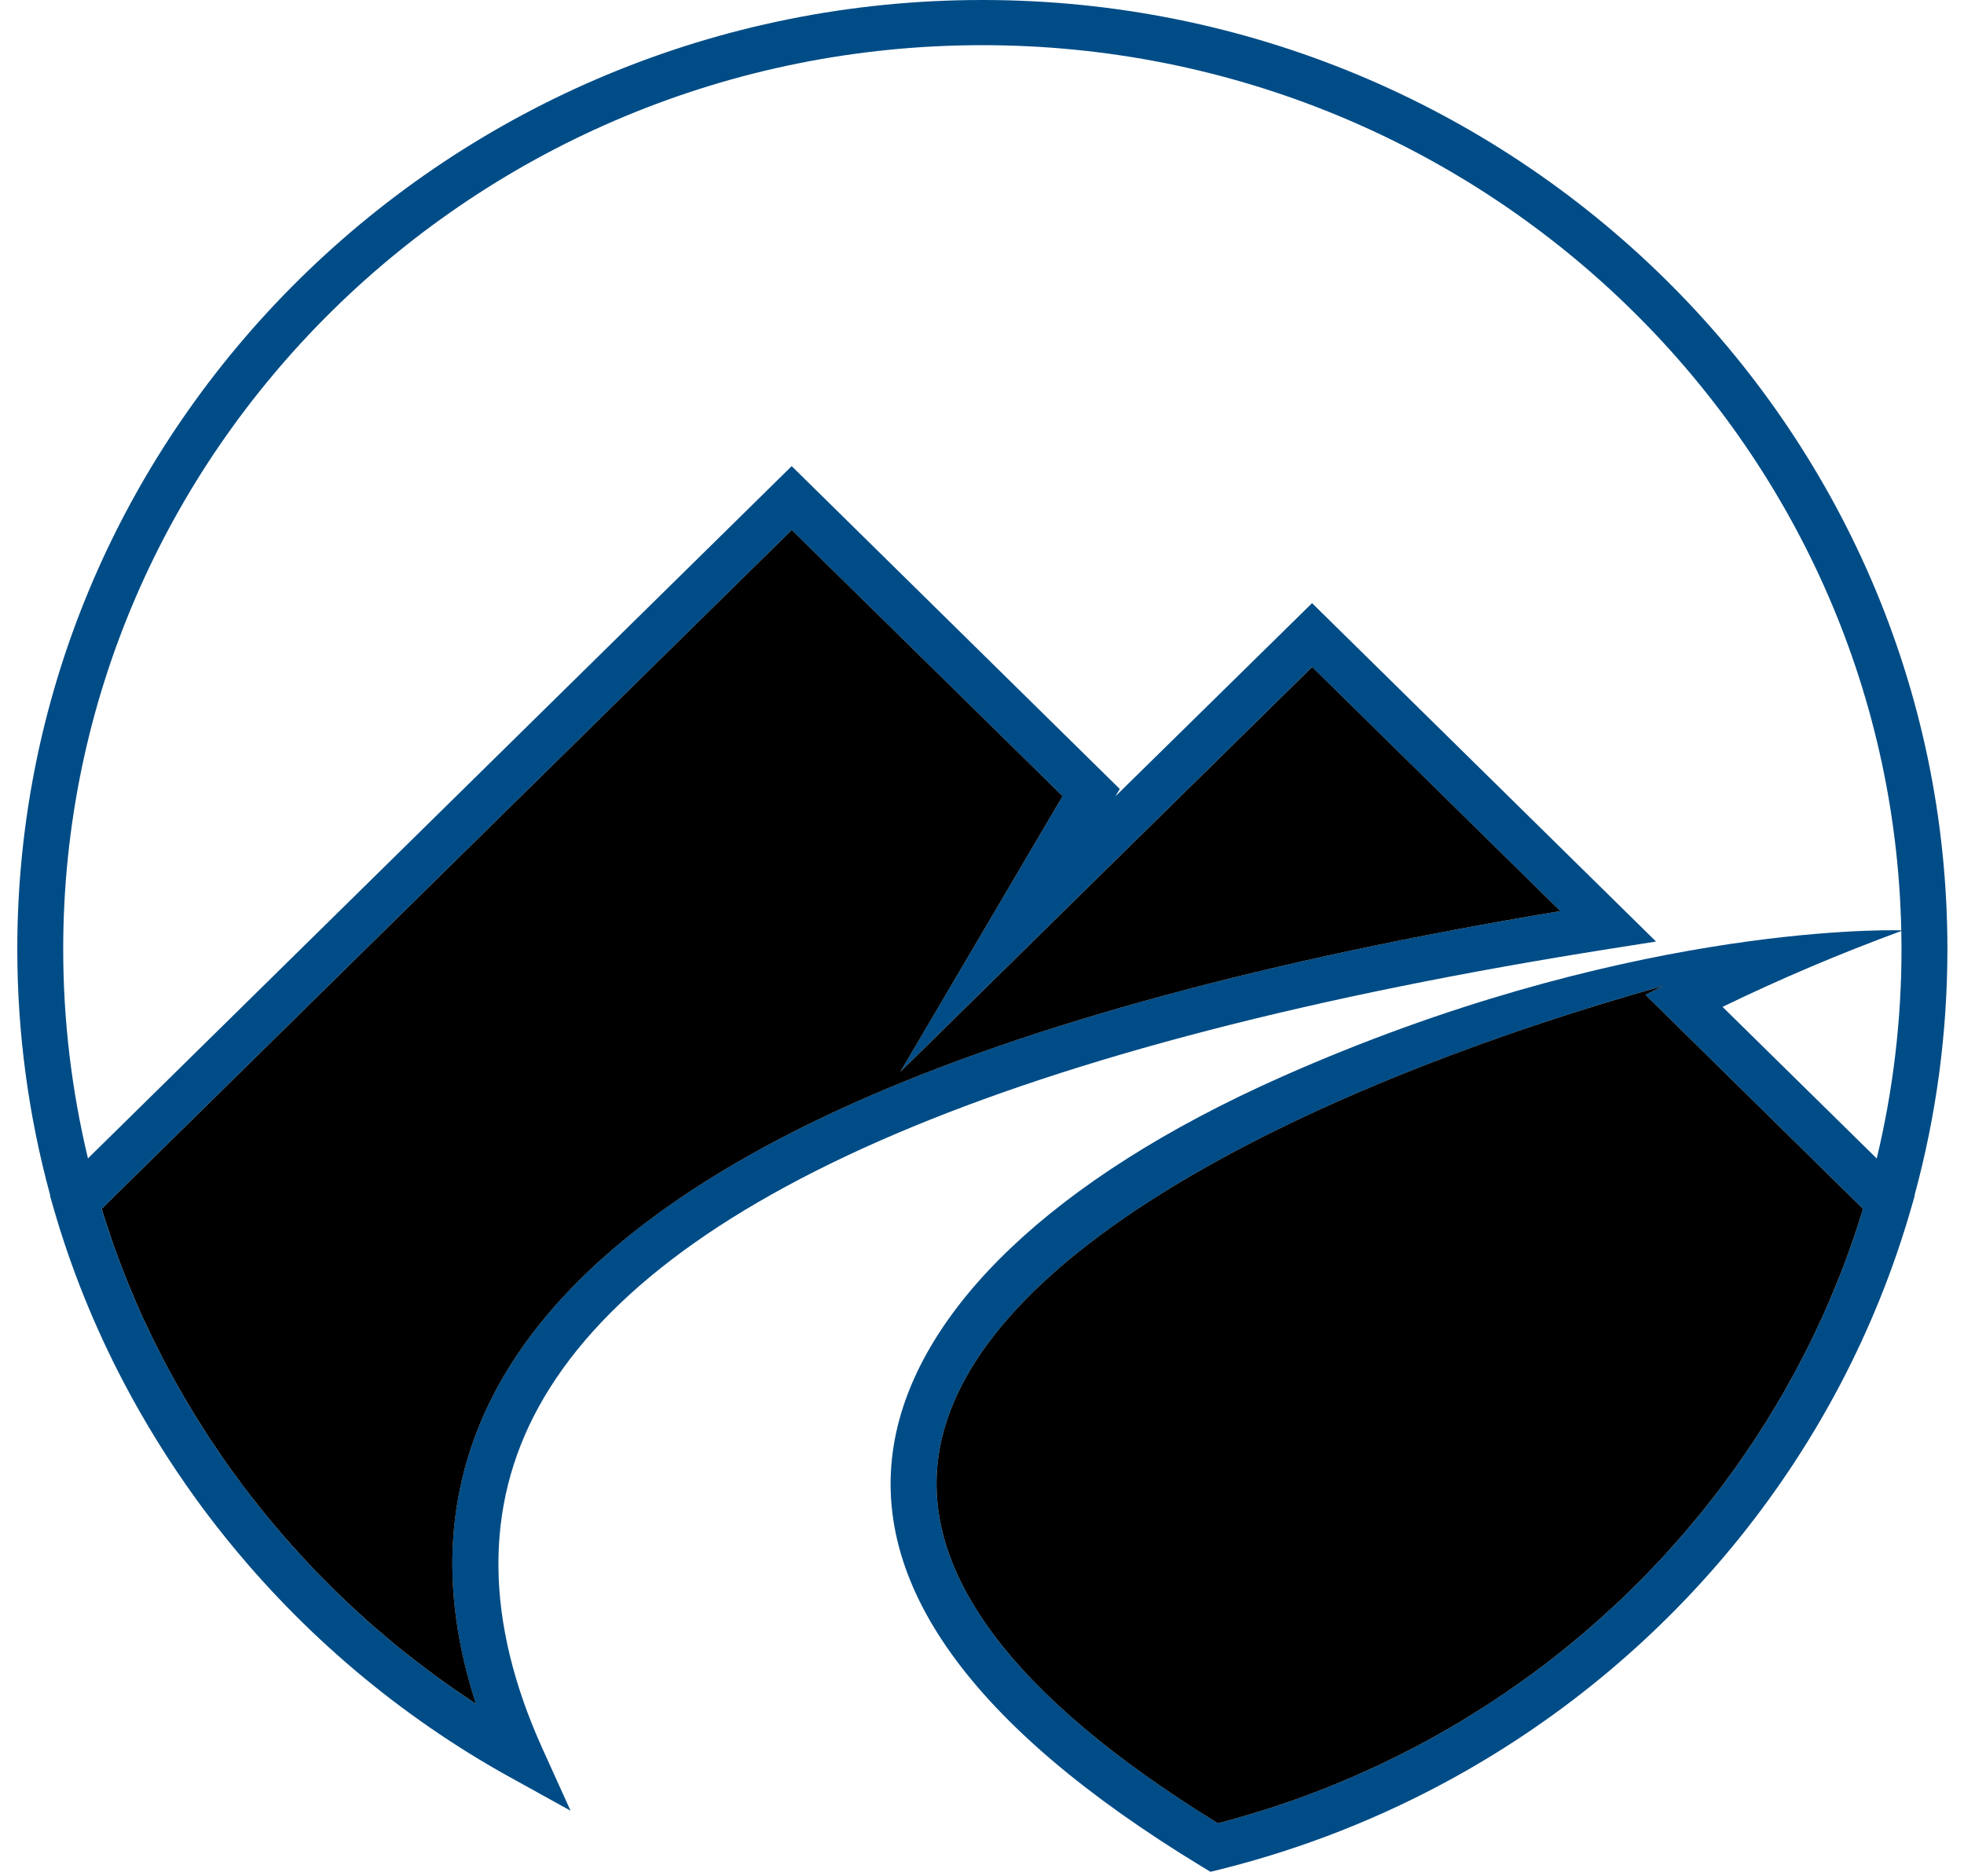 <svg xmlns="http://www.w3.org/2000/svg" width="67" height="64" viewBox="0 0 67 64" fill="none"><path d="M64.023 39.521L58.763 34.349C60.749 33.385 62.796 32.519 64.862 31.76C64.865 31.967 64.868 32.175 64.868 32.382C64.868 34.8 64.582 37.196 64.023 39.521ZM63.465 41.526C63.418 41.679 63.368 41.834 63.318 41.987C63.26 42.157 63.205 42.324 63.146 42.487C63.09 42.64 63.038 42.791 62.982 42.941C62.921 43.107 62.857 43.271 62.793 43.438C62.735 43.586 62.677 43.733 62.616 43.881C62.549 44.045 62.479 44.208 62.41 44.372C62.346 44.517 62.285 44.662 62.221 44.804C62.146 44.968 62.071 45.129 61.996 45.29C61.929 45.432 61.863 45.574 61.796 45.714C61.716 45.875 61.635 46.033 61.555 46.194C61.485 46.331 61.413 46.47 61.341 46.607C61.257 46.765 61.171 46.924 61.083 47.08C61.01 47.213 60.935 47.35 60.86 47.481C60.768 47.64 60.677 47.795 60.582 47.951C60.505 48.082 60.43 48.211 60.349 48.339C60.255 48.497 60.155 48.65 60.055 48.806C59.974 48.932 59.896 49.054 59.813 49.18C59.711 49.336 59.605 49.489 59.499 49.642C59.416 49.762 59.336 49.882 59.252 50C59.141 50.155 59.03 50.309 58.916 50.459C58.833 50.574 58.749 50.691 58.663 50.803C58.547 50.959 58.427 51.109 58.308 51.259L58.05 51.587C57.925 51.74 57.797 51.89 57.669 52.043C57.583 52.144 57.499 52.248 57.411 52.349C57.278 52.505 57.142 52.655 57.003 52.808C56.919 52.901 56.836 52.999 56.75 53.092C56.605 53.248 56.455 53.401 56.308 53.556C56.225 53.641 56.147 53.729 56.064 53.813C55.903 53.974 55.739 54.136 55.575 54.294C55.5 54.365 55.428 54.439 55.355 54.513C55.169 54.69 54.978 54.862 54.789 55.034C54.733 55.086 54.678 55.138 54.622 55.188C53.878 55.857 53.1 56.488 52.292 57.083C52.231 57.127 52.17 57.171 52.109 57.214C51.901 57.365 51.69 57.517 51.479 57.663C51.39 57.725 51.298 57.783 51.209 57.843C51.023 57.968 50.834 58.097 50.645 58.217C50.54 58.285 50.434 58.348 50.329 58.414C50.151 58.526 49.973 58.638 49.793 58.747C49.679 58.815 49.559 58.881 49.446 58.949C49.271 59.05 49.098 59.151 48.923 59.25C48.801 59.318 48.676 59.381 48.551 59.449C48.379 59.542 48.209 59.635 48.035 59.722C47.907 59.791 47.773 59.853 47.643 59.919C47.474 60.004 47.304 60.088 47.132 60.17C46.996 60.236 46.857 60.296 46.721 60.359C46.551 60.435 46.382 60.514 46.213 60.588C46.071 60.651 45.927 60.708 45.785 60.768C45.615 60.84 45.446 60.911 45.277 60.979C45.13 61.036 44.983 61.093 44.835 61.148C44.666 61.214 44.496 61.279 44.327 61.339C44.177 61.394 44.024 61.446 43.871 61.498C43.702 61.555 43.532 61.615 43.36 61.67C43.208 61.722 43.052 61.768 42.897 61.815C42.724 61.869 42.555 61.921 42.383 61.97C42.224 62.017 42.066 62.06 41.908 62.104C41.788 62.137 41.669 62.167 41.547 62.2C34.456 57.834 31.268 53.516 32.071 49.355C33.423 42.318 45.804 36.702 56.728 33.636L56.133 33.937L63.554 41.239C63.527 41.334 63.496 41.43 63.465 41.526ZM27.008 18.079L36.248 27.159L30.713 36.562L44.76 22.753L53.228 31.082C43.269 32.735 35.187 34.926 29.185 37.6C23.152 40.288 19.054 43.536 17.004 47.26C15.204 50.524 14.948 54.171 16.234 58.124C16.229 58.121 16.223 58.116 16.218 58.113C16.162 58.078 16.11 58.039 16.054 58.004C15.907 57.906 15.759 57.807 15.615 57.709C15.537 57.657 15.465 57.602 15.39 57.55C15.265 57.463 15.143 57.376 15.018 57.288C14.94 57.231 14.86 57.173 14.782 57.113C14.665 57.029 14.549 56.941 14.432 56.854C14.354 56.794 14.274 56.734 14.196 56.671C14.082 56.583 13.968 56.496 13.857 56.406C13.779 56.343 13.701 56.283 13.624 56.22C13.51 56.127 13.396 56.034 13.285 55.939C13.21 55.879 13.137 55.819 13.065 55.756C12.946 55.654 12.827 55.551 12.71 55.45C12.646 55.392 12.582 55.338 12.518 55.283C12.377 55.154 12.238 55.026 12.096 54.898C12.06 54.865 12.021 54.83 11.985 54.797C11.807 54.63 11.633 54.463 11.457 54.294C11.427 54.261 11.393 54.229 11.36 54.196C11.222 54.059 11.085 53.923 10.949 53.783C10.891 53.726 10.835 53.666 10.78 53.608C10.669 53.494 10.557 53.376 10.449 53.259C10.388 53.193 10.327 53.127 10.266 53.059C10.163 52.95 10.06 52.838 9.96 52.723C9.896 52.655 9.835 52.584 9.774 52.513C9.677 52.401 9.577 52.289 9.483 52.174C9.422 52.103 9.361 52.032 9.302 51.961C9.205 51.846 9.108 51.729 9.013 51.611C8.955 51.541 8.899 51.472 8.844 51.401C8.744 51.276 8.644 51.15 8.547 51.021C8.497 50.959 8.45 50.896 8.4 50.833C8.283 50.68 8.169 50.524 8.055 50.369C8.027 50.33 7.999 50.295 7.972 50.256C7.828 50.06 7.688 49.86 7.55 49.661C7.53 49.631 7.511 49.601 7.491 49.574C7.375 49.404 7.261 49.235 7.147 49.063C7.105 49 7.066 48.934 7.025 48.872C6.936 48.735 6.847 48.595 6.761 48.459C6.713 48.383 6.666 48.306 6.622 48.232C6.542 48.101 6.464 47.973 6.386 47.842C6.339 47.762 6.292 47.681 6.244 47.601C6.169 47.473 6.097 47.344 6.025 47.213C5.978 47.131 5.933 47.05 5.889 46.967C5.816 46.836 5.744 46.705 5.675 46.574C5.633 46.492 5.589 46.413 5.547 46.331C5.475 46.192 5.406 46.052 5.336 45.913C5.297 45.836 5.258 45.763 5.222 45.689C5.142 45.525 5.064 45.358 4.986 45.192C4.964 45.14 4.939 45.091 4.914 45.039C4.814 44.82 4.714 44.602 4.62 44.38C4.603 44.342 4.589 44.304 4.572 44.266C4.494 44.083 4.417 43.9 4.345 43.717C4.311 43.64 4.284 43.563 4.253 43.487C4.195 43.34 4.139 43.195 4.084 43.047C4.05 42.96 4.017 42.872 3.986 42.785C3.936 42.646 3.887 42.509 3.837 42.37C3.806 42.28 3.773 42.187 3.742 42.094C3.697 41.958 3.65 41.821 3.609 41.684C3.578 41.591 3.548 41.496 3.517 41.403C3.5 41.348 3.484 41.294 3.467 41.236L27.008 18.079ZM66.434 32.382C66.434 14.528 51.664 -0 33.512 -0C15.359 -0 0.59 14.528 0.59 32.382C0.59 35.234 0.97 38.059 1.715 40.785L1.706 40.794L1.831 41.228C2.42 43.269 3.217 45.241 4.197 47.115C4.933 48.522 5.772 49.874 6.705 51.161C7.016 51.59 7.339 52.013 7.672 52.426C10.327 55.736 13.632 58.545 17.404 60.632H17.406L19.464 61.771L18.503 59.649C16.545 55.321 16.504 51.401 18.378 47.992C22.325 40.826 34.64 35.568 54.984 32.358L56.494 32.12L44.76 20.576L38.05 27.167L38.2 26.916L27.008 15.902L3.001 39.518C2.442 37.193 2.156 34.797 2.156 32.382C2.156 15.377 16.22 1.541 33.512 1.541C50.582 1.541 64.51 15.027 64.86 31.738C64.107 31.719 55.228 31.623 43.711 36.74C35.847 40.233 31.376 44.681 30.532 49.068C29.588 53.974 33.115 58.892 41.014 63.686L41.294 63.855L41.616 63.776C44.452 63.069 47.146 62 49.637 60.621C57.117 56.479 62.796 49.541 65.193 41.228L65.318 40.794L65.309 40.788C66.054 38.062 66.434 35.237 66.434 32.382Z" fill="#004C86"></path><path d="M32.07 49.355C31.268 53.515 34.456 57.834 41.546 62.2C41.669 62.167 41.788 62.137 41.908 62.104C42.066 62.061 42.224 62.017 42.382 61.97C42.555 61.921 42.724 61.869 42.896 61.815C43.052 61.768 43.207 61.722 43.36 61.67C43.532 61.615 43.702 61.555 43.871 61.497C44.023 61.446 44.177 61.394 44.327 61.339C44.496 61.279 44.665 61.214 44.835 61.148C44.982 61.093 45.129 61.036 45.276 60.979C45.446 60.91 45.615 60.84 45.785 60.768C45.926 60.708 46.071 60.651 46.213 60.588C46.382 60.514 46.551 60.435 46.721 60.358C46.857 60.295 46.996 60.235 47.132 60.17C47.304 60.088 47.473 60.003 47.643 59.919C47.773 59.853 47.907 59.79 48.034 59.722C48.209 59.635 48.379 59.542 48.551 59.449C48.676 59.38 48.801 59.318 48.923 59.249C49.098 59.151 49.27 59.05 49.445 58.949C49.559 58.881 49.678 58.815 49.792 58.747C49.973 58.638 50.151 58.525 50.328 58.414C50.434 58.348 50.539 58.285 50.645 58.217C50.834 58.097 51.023 57.968 51.209 57.843C51.298 57.783 51.389 57.725 51.478 57.662C51.689 57.517 51.9 57.364 52.109 57.214C52.17 57.17 52.231 57.127 52.292 57.083C53.1 56.487 53.878 55.856 54.622 55.187C54.678 55.138 54.733 55.086 54.788 55.034C54.977 54.862 55.169 54.69 55.355 54.512C55.427 54.439 55.5 54.365 55.575 54.294C55.739 54.135 55.903 53.974 56.064 53.813C56.147 53.728 56.224 53.641 56.308 53.556C56.455 53.401 56.605 53.248 56.749 53.092C56.836 52.999 56.919 52.901 57.002 52.808C57.141 52.655 57.278 52.505 57.41 52.349C57.499 52.248 57.583 52.144 57.669 52.043C57.797 51.89 57.924 51.74 58.049 51.587L58.308 51.259C58.427 51.109 58.547 50.959 58.663 50.803C58.749 50.691 58.832 50.573 58.916 50.459C59.03 50.308 59.141 50.155 59.252 49.999C59.335 49.882 59.416 49.762 59.499 49.642C59.605 49.489 59.71 49.336 59.813 49.18C59.896 49.054 59.974 48.931 60.054 48.806C60.154 48.65 60.255 48.497 60.349 48.339C60.429 48.21 60.505 48.082 60.582 47.951C60.677 47.795 60.768 47.639 60.86 47.481C60.935 47.35 61.01 47.213 61.082 47.079C61.171 46.924 61.257 46.765 61.34 46.607C61.413 46.47 61.485 46.331 61.554 46.194C61.635 46.033 61.715 45.874 61.796 45.714C61.863 45.574 61.929 45.432 61.996 45.29C62.071 45.129 62.146 44.968 62.221 44.804C62.285 44.662 62.346 44.517 62.41 44.372C62.479 44.208 62.549 44.044 62.615 43.88C62.676 43.733 62.735 43.586 62.793 43.438C62.857 43.271 62.921 43.107 62.982 42.941C63.037 42.79 63.09 42.64 63.146 42.487C63.204 42.323 63.259 42.157 63.318 41.987C63.368 41.834 63.418 41.678 63.465 41.526C63.495 41.43 63.526 41.334 63.554 41.239L56.133 33.937L56.727 33.636C45.804 36.701 33.423 42.318 32.07 49.355Z" fill="url(#paint0_linear_2080_61)"></path><path d="M3.469 41.236C3.485 41.294 3.502 41.348 3.519 41.403C3.549 41.496 3.58 41.591 3.61 41.684C3.652 41.821 3.699 41.958 3.744 42.094C3.774 42.187 3.807 42.28 3.838 42.37C3.888 42.509 3.938 42.646 3.988 42.786C4.018 42.873 4.052 42.96 4.085 43.048C4.141 43.195 4.196 43.34 4.255 43.488C4.285 43.564 4.312 43.64 4.346 43.717C4.418 43.9 4.496 44.083 4.574 44.266C4.591 44.304 4.605 44.342 4.621 44.38C4.715 44.602 4.815 44.82 4.915 45.039C4.94 45.091 4.965 45.14 4.988 45.192C5.065 45.359 5.143 45.526 5.223 45.689C5.26 45.763 5.299 45.837 5.338 45.913C5.407 46.053 5.477 46.192 5.548 46.331C5.59 46.413 5.635 46.492 5.676 46.574C5.746 46.706 5.818 46.837 5.89 46.968C5.935 47.05 5.979 47.132 6.026 47.213C6.099 47.345 6.171 47.473 6.246 47.601C6.293 47.681 6.34 47.763 6.388 47.842C6.465 47.973 6.543 48.102 6.624 48.233C6.668 48.306 6.715 48.383 6.763 48.459C6.849 48.596 6.937 48.735 7.026 48.872C7.068 48.934 7.107 49 7.148 49.063C7.262 49.235 7.376 49.405 7.493 49.574C7.512 49.601 7.532 49.631 7.551 49.661C7.69 49.861 7.829 50.06 7.973 50.257C8.001 50.295 8.029 50.331 8.057 50.369C8.17 50.525 8.284 50.68 8.401 50.833C8.451 50.896 8.498 50.959 8.548 51.022C8.646 51.15 8.745 51.276 8.845 51.401C8.901 51.473 8.957 51.541 9.015 51.612C9.109 51.729 9.206 51.847 9.304 51.961C9.362 52.032 9.423 52.104 9.484 52.174C9.578 52.289 9.679 52.401 9.776 52.513C9.837 52.584 9.898 52.655 9.962 52.724C10.062 52.838 10.165 52.95 10.267 53.06C10.328 53.128 10.39 53.194 10.45 53.259C10.559 53.377 10.67 53.494 10.781 53.609C10.837 53.666 10.892 53.726 10.95 53.783C11.086 53.923 11.223 54.059 11.362 54.196C11.395 54.229 11.428 54.262 11.459 54.294C11.634 54.464 11.809 54.631 11.987 54.797C12.023 54.83 12.061 54.865 12.098 54.898C12.239 55.026 12.378 55.155 12.52 55.283C12.584 55.338 12.647 55.393 12.711 55.45C12.828 55.551 12.948 55.655 13.067 55.756C13.139 55.819 13.211 55.879 13.286 55.939C13.397 56.035 13.511 56.127 13.625 56.22C13.703 56.283 13.781 56.343 13.858 56.406C13.969 56.496 14.084 56.583 14.197 56.671C14.275 56.734 14.355 56.794 14.434 56.854C14.55 56.941 14.667 57.029 14.783 57.114C14.861 57.174 14.941 57.231 15.02 57.288C15.144 57.376 15.267 57.463 15.391 57.551C15.467 57.603 15.539 57.657 15.617 57.709C15.761 57.807 15.908 57.906 16.055 58.004C16.111 58.04 16.163 58.078 16.219 58.113C16.225 58.116 16.23 58.122 16.236 58.124C14.95 54.171 15.206 50.525 17.005 47.26C19.055 43.537 23.154 40.288 29.186 37.6C35.188 34.926 43.27 32.735 53.23 31.082L44.762 22.753L30.714 36.563L36.249 27.159L27.009 18.079L3.469 41.236Z" fill="url(#paint1_linear_2080_61)"></path><defs><linearGradient id="paint0_linear_2080_61" x1="11.404" y1="47.918" x2="45.84" y2="47.918" gradientUnits="userSpaceOnUse"><stop></stop><stop offset="1"></stop></linearGradient><linearGradient id="paint1_linear_2080_61" x1="11.406" y1="38.102" x2="45.842" y2="38.102" gradientUnits="userSpaceOnUse"><stop></stop><stop offset="1"></stop></linearGradient></defs></svg>